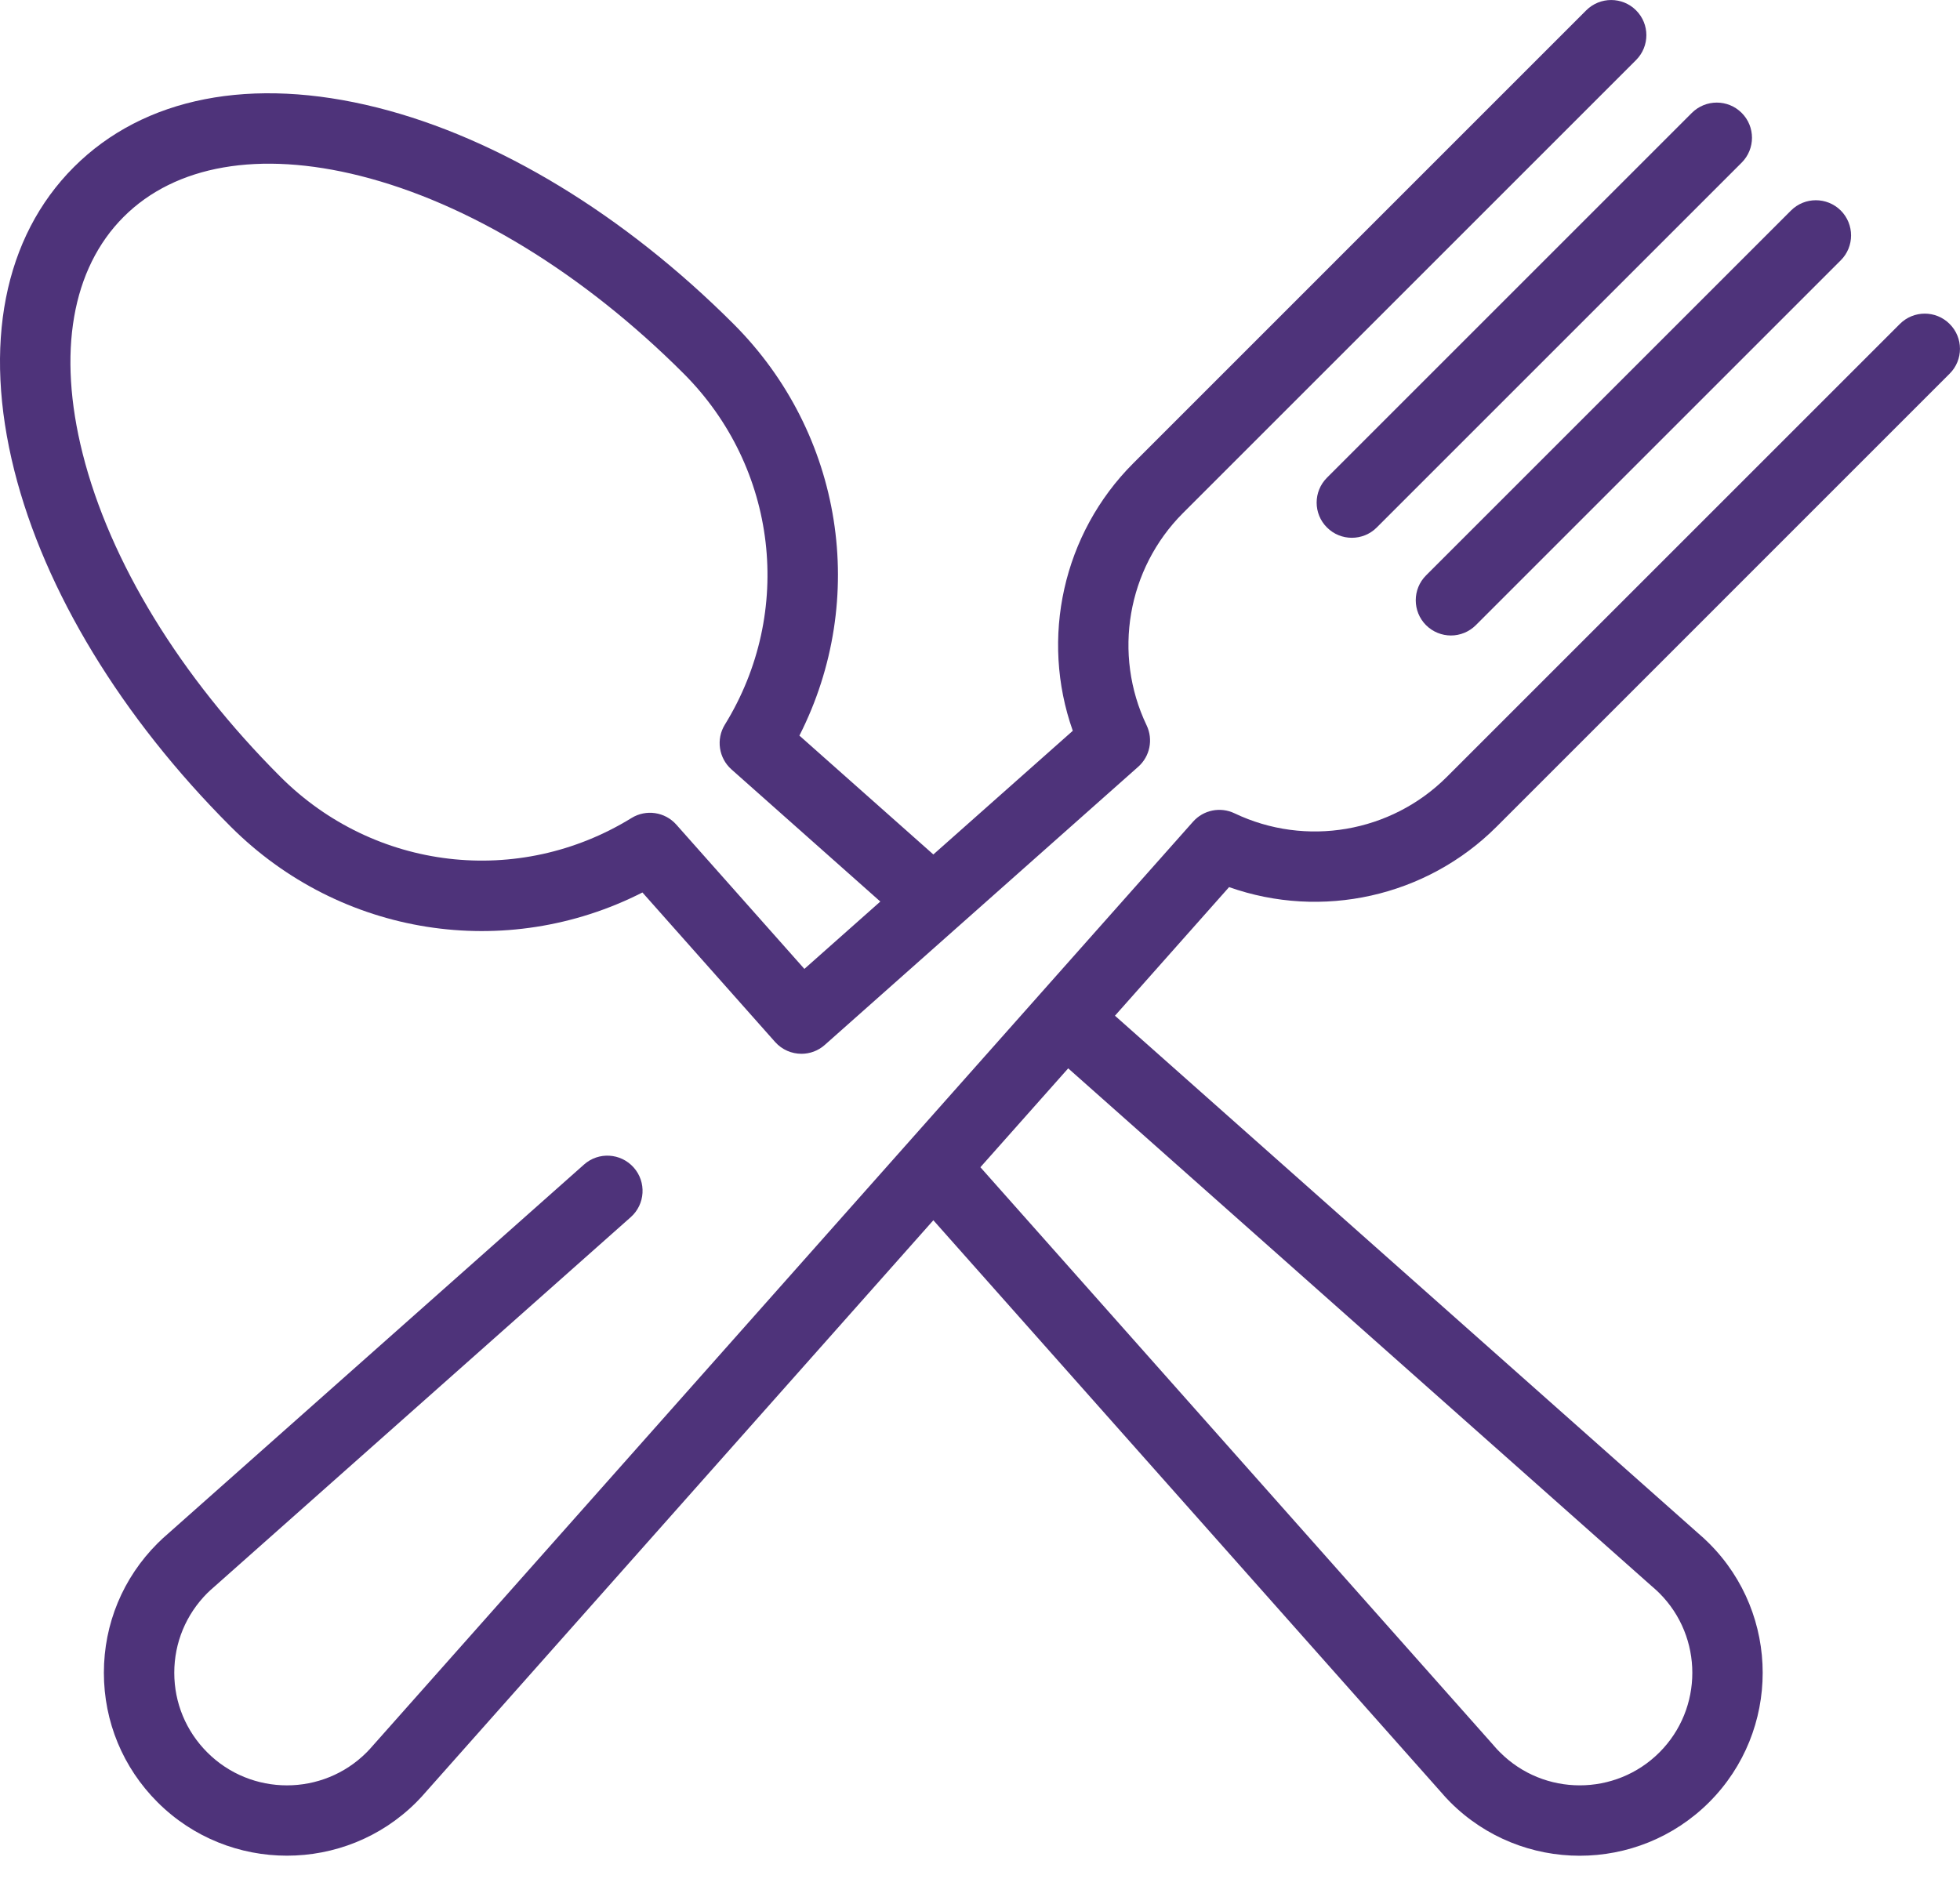 <svg width="35" height="34" viewBox="0 0 35 34" fill="none" xmlns="http://www.w3.org/2000/svg">
<path d="M31.101 2.016C30.856 1.771 30.458 1.771 30.212 2.016L23.696 8.532C23.45 8.778 23.45 9.176 23.696 9.421C23.819 9.544 23.979 9.605 24.14 9.605C24.301 9.605 24.462 9.544 24.585 9.421L31.101 2.905C31.347 2.659 31.347 2.261 31.101 2.016Z" fill="#4E337A"/>
<path d="M32.871 3.76C32.625 3.515 32.227 3.515 31.982 3.76L25.465 10.277C25.22 10.522 25.22 10.92 25.465 11.166C25.588 11.288 25.749 11.35 25.91 11.35C26.07 11.35 26.231 11.288 26.354 11.166L32.871 4.649C33.116 4.404 33.116 4.006 32.871 3.76Z" fill="#4E337A"/>
<path d="M26.726 14.764L34.815 6.674C35.061 6.429 35.061 6.031 34.815 5.786C34.57 5.54 34.172 5.54 33.926 5.786L25.837 13.875C24.84 14.872 23.317 15.133 22.045 14.526C21.792 14.405 21.49 14.466 21.304 14.676L18.555 17.773C18.554 17.774 18.553 17.775 18.552 17.776C18.551 17.777 18.55 17.779 18.549 17.78L6.669 31.165C6.666 31.168 6.663 31.171 6.66 31.175C6.621 31.221 6.584 31.261 6.546 31.299C5.762 32.083 4.486 32.083 3.702 31.299C3.322 30.919 3.112 30.414 3.112 29.876C3.112 29.339 3.322 28.834 3.702 28.453C3.739 28.417 3.779 28.38 3.826 28.34C3.829 28.337 3.833 28.334 3.836 28.331L11.263 21.739C11.523 21.509 11.546 21.111 11.316 20.852C11.085 20.592 10.688 20.568 10.429 20.799L3.006 27.387C2.936 27.447 2.872 27.506 2.813 27.565C2.195 28.183 1.855 29.003 1.855 29.876C1.855 30.749 2.195 31.57 2.813 32.188C3.45 32.825 4.287 33.143 5.124 33.143C5.961 33.143 6.798 32.825 7.435 32.188C7.495 32.128 7.554 32.064 7.614 31.994L16.667 21.794L25.72 31.994C25.78 32.064 25.838 32.128 25.898 32.188C26.535 32.825 27.372 33.144 28.209 33.144C29.046 33.144 29.883 32.825 30.521 32.188C31.795 30.913 31.795 28.84 30.521 27.566C30.461 27.505 30.397 27.447 30.327 27.387L19.91 18.141L21.948 15.844C23.599 16.429 25.468 16.022 26.726 14.764ZM29.497 28.331C29.501 28.334 29.504 28.337 29.508 28.34C29.554 28.38 29.594 28.416 29.632 28.454C30.416 29.238 30.416 30.515 29.632 31.299C28.847 32.083 27.571 32.083 26.787 31.298C26.749 31.261 26.712 31.221 26.673 31.175C26.67 31.171 26.667 31.168 26.664 31.164L17.507 20.847L19.075 19.081L29.497 28.331Z" fill="#4E337A"/>
<path d="M29.215 0.184C28.97 -0.061 28.572 -0.061 28.326 0.184L20.237 8.274C18.979 9.532 18.572 11.4 19.157 13.052L16.667 15.261L14.275 13.138C15.512 10.703 15.06 7.747 13.098 5.785C11.148 3.835 8.89 2.463 6.739 1.922C4.494 1.357 2.569 1.734 1.319 2.984C0.068 4.235 -0.309 6.16 0.256 8.405C0.798 10.556 2.17 12.813 4.119 14.763C6.082 16.726 9.038 17.178 11.472 15.94C11.472 15.94 13.812 18.576 13.841 18.61C13.966 18.75 14.138 18.821 14.312 18.821C14.46 18.821 14.609 18.769 14.729 18.662L20.325 13.695C20.535 13.509 20.596 13.207 20.475 12.954C19.868 11.683 20.129 10.159 21.126 9.162L29.215 1.073C29.461 0.827 29.461 0.429 29.215 0.184ZM14.364 17.305L12.077 14.728C11.874 14.499 11.536 14.45 11.277 14.61C9.262 15.852 6.684 15.55 5.008 13.874C3.217 12.083 1.962 10.032 1.475 8.098C1.022 6.299 1.282 4.799 2.208 3.873C3.133 2.948 4.633 2.688 6.432 3.141C8.366 3.628 10.417 4.882 12.209 6.673C13.884 8.349 14.187 10.927 12.944 12.942C12.784 13.202 12.834 13.539 13.062 13.742L15.72 16.102L14.364 17.305Z" fill="#4E337A"/>
</svg>
